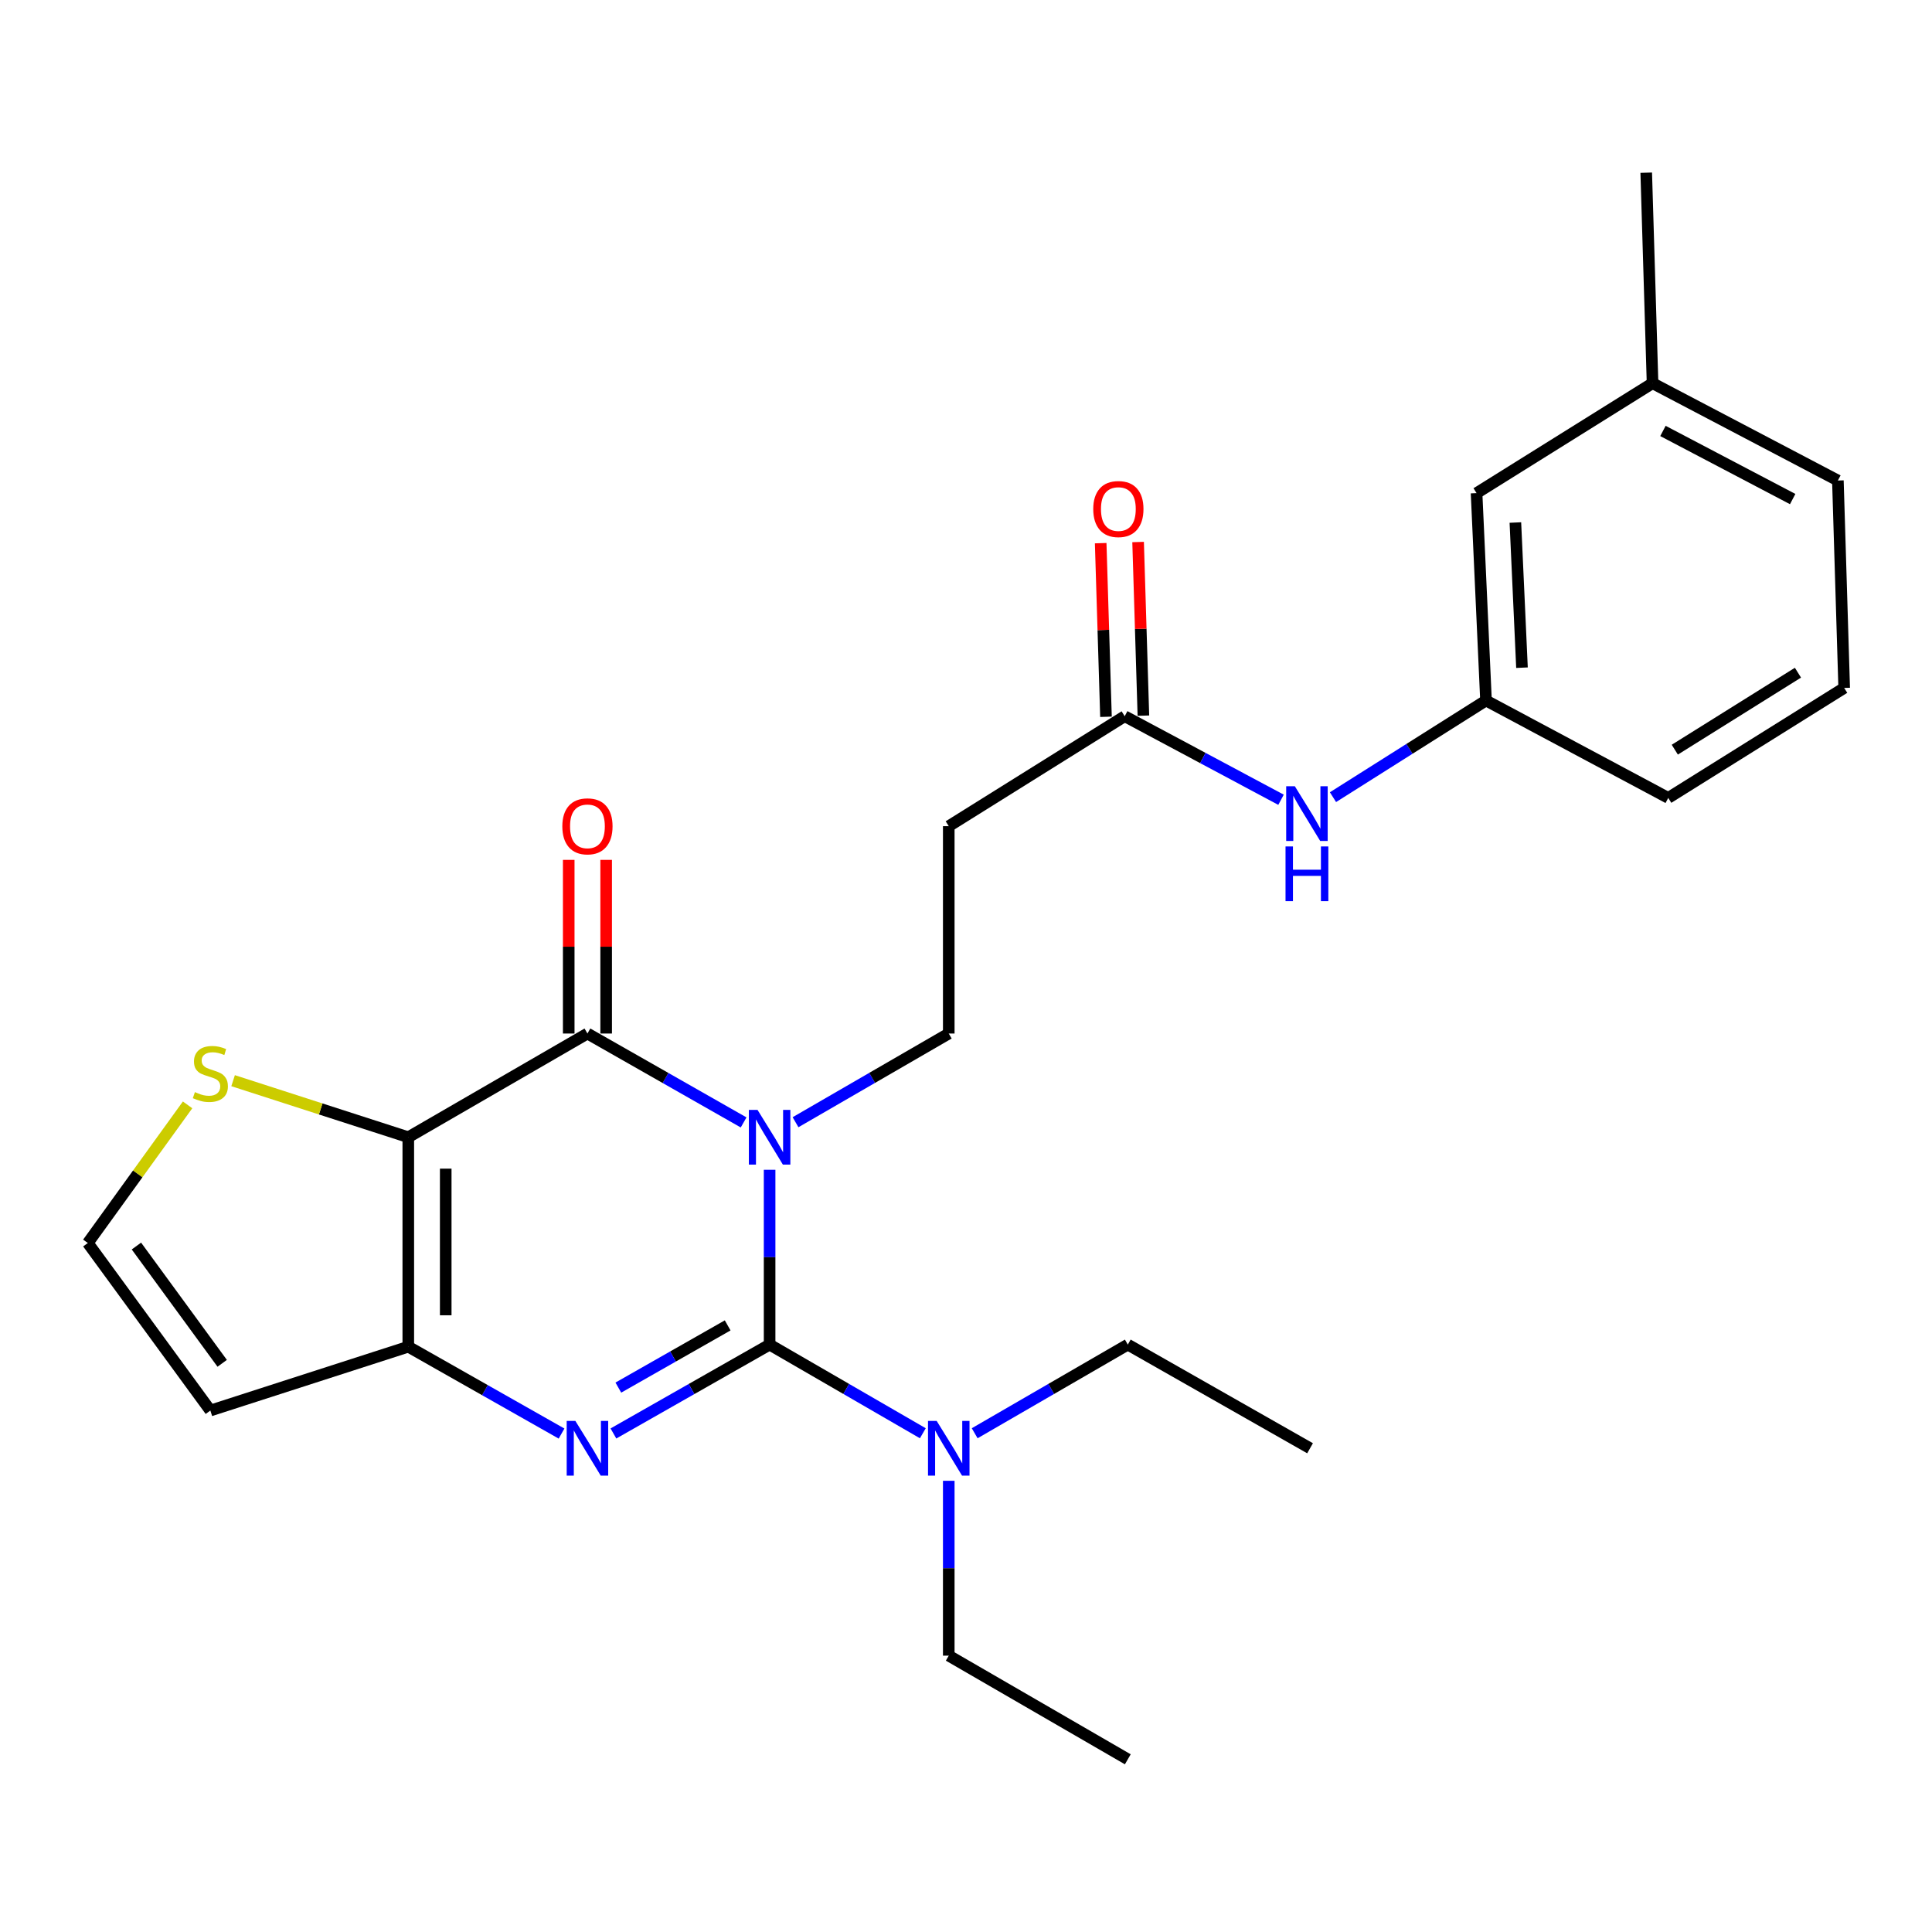 <?xml version='1.0' encoding='iso-8859-1'?>
<svg version='1.1' baseProfile='full'
              xmlns='http://www.w3.org/2000/svg'
                      xmlns:rdkit='http://www.rdkit.org/xml'
                      xmlns:xlink='http://www.w3.org/1999/xlink'
                  xml:space='preserve'
width='1000px' height='1000px' viewBox='0 0 1000 1000'>
<!-- END OF HEADER -->
<rect style='opacity:1.0;fill:#FFFFFF;stroke:none' width='1000' height='1000' x='0' y='0'> </rect>
<path class='bond-0' d='M 398.348,605.47 L 398.348,650.717' style='fill:none;fill-rule:evenodd;stroke:#0000FF;stroke-width:6px;stroke-linecap:butt;stroke-linejoin:miter;stroke-opacity:1' />
<path class='bond-0' d='M 398.348,650.717 L 398.348,695.963' style='fill:none;fill-rule:evenodd;stroke:#000000;stroke-width:6px;stroke-linecap:butt;stroke-linejoin:miter;stroke-opacity:1' />
<path class='bond-1' d='M 384.895,580.969 L 344.477,557.961' style='fill:none;fill-rule:evenodd;stroke:#0000FF;stroke-width:6px;stroke-linecap:butt;stroke-linejoin:miter;stroke-opacity:1' />
<path class='bond-1' d='M 344.477,557.961 L 304.058,534.953' style='fill:none;fill-rule:evenodd;stroke:#000000;stroke-width:6px;stroke-linecap:butt;stroke-linejoin:miter;stroke-opacity:1' />
<path class='bond-5' d='M 411.766,580.86 L 451.421,557.907' style='fill:none;fill-rule:evenodd;stroke:#0000FF;stroke-width:6px;stroke-linecap:butt;stroke-linejoin:miter;stroke-opacity:1' />
<path class='bond-5' d='M 451.421,557.907 L 491.076,534.953' style='fill:none;fill-rule:evenodd;stroke:#000000;stroke-width:6px;stroke-linecap:butt;stroke-linejoin:miter;stroke-opacity:1' />
<path class='bond-3' d='M 398.348,695.963 L 357.929,718.962' style='fill:none;fill-rule:evenodd;stroke:#000000;stroke-width:6px;stroke-linecap:butt;stroke-linejoin:miter;stroke-opacity:1' />
<path class='bond-3' d='M 357.929,718.962 L 317.51,741.961' style='fill:none;fill-rule:evenodd;stroke:#0000FF;stroke-width:6px;stroke-linecap:butt;stroke-linejoin:miter;stroke-opacity:1' />
<path class='bond-3' d='M 376.639,686.022 L 348.346,702.121' style='fill:none;fill-rule:evenodd;stroke:#000000;stroke-width:6px;stroke-linecap:butt;stroke-linejoin:miter;stroke-opacity:1' />
<path class='bond-3' d='M 348.346,702.121 L 320.053,718.22' style='fill:none;fill-rule:evenodd;stroke:#0000FF;stroke-width:6px;stroke-linecap:butt;stroke-linejoin:miter;stroke-opacity:1' />
<path class='bond-8' d='M 398.348,695.963 L 438.003,718.907' style='fill:none;fill-rule:evenodd;stroke:#000000;stroke-width:6px;stroke-linecap:butt;stroke-linejoin:miter;stroke-opacity:1' />
<path class='bond-8' d='M 438.003,718.907 L 477.658,741.851' style='fill:none;fill-rule:evenodd;stroke:#0000FF;stroke-width:6px;stroke-linecap:butt;stroke-linejoin:miter;stroke-opacity:1' />
<path class='bond-2' d='M 304.058,534.953 L 211.33,588.627' style='fill:none;fill-rule:evenodd;stroke:#000000;stroke-width:6px;stroke-linecap:butt;stroke-linejoin:miter;stroke-opacity:1' />
<path class='bond-12' d='M 313.747,534.953 L 313.747,490.012' style='fill:none;fill-rule:evenodd;stroke:#000000;stroke-width:6px;stroke-linecap:butt;stroke-linejoin:miter;stroke-opacity:1' />
<path class='bond-12' d='M 313.747,490.012 L 313.747,445.071' style='fill:none;fill-rule:evenodd;stroke:#FF0000;stroke-width:6px;stroke-linecap:butt;stroke-linejoin:miter;stroke-opacity:1' />
<path class='bond-12' d='M 294.37,534.953 L 294.37,490.012' style='fill:none;fill-rule:evenodd;stroke:#000000;stroke-width:6px;stroke-linecap:butt;stroke-linejoin:miter;stroke-opacity:1' />
<path class='bond-12' d='M 294.37,490.012 L 294.37,445.071' style='fill:none;fill-rule:evenodd;stroke:#FF0000;stroke-width:6px;stroke-linecap:butt;stroke-linejoin:miter;stroke-opacity:1' />
<path class='bond-4' d='M 211.33,588.627 L 211.33,697.05' style='fill:none;fill-rule:evenodd;stroke:#000000;stroke-width:6px;stroke-linecap:butt;stroke-linejoin:miter;stroke-opacity:1' />
<path class='bond-4' d='M 230.707,604.89 L 230.707,680.787' style='fill:none;fill-rule:evenodd;stroke:#000000;stroke-width:6px;stroke-linecap:butt;stroke-linejoin:miter;stroke-opacity:1' />
<path class='bond-6' d='M 211.33,588.627 L 165.991,573.992' style='fill:none;fill-rule:evenodd;stroke:#000000;stroke-width:6px;stroke-linecap:butt;stroke-linejoin:miter;stroke-opacity:1' />
<path class='bond-6' d='M 165.991,573.992 L 120.652,559.357' style='fill:none;fill-rule:evenodd;stroke:#CCCC00;stroke-width:6px;stroke-linecap:butt;stroke-linejoin:miter;stroke-opacity:1' />
<path class='bond-26' d='M 290.654,742.016 L 250.992,719.533' style='fill:none;fill-rule:evenodd;stroke:#0000FF;stroke-width:6px;stroke-linecap:butt;stroke-linejoin:miter;stroke-opacity:1' />
<path class='bond-26' d='M 250.992,719.533 L 211.33,697.05' style='fill:none;fill-rule:evenodd;stroke:#000000;stroke-width:6px;stroke-linecap:butt;stroke-linejoin:miter;stroke-opacity:1' />
<path class='bond-7' d='M 211.33,697.05 L 108.881,730.098' style='fill:none;fill-rule:evenodd;stroke:#000000;stroke-width:6px;stroke-linecap:butt;stroke-linejoin:miter;stroke-opacity:1' />
<path class='bond-10' d='M 491.076,534.953 L 491.076,427.628' style='fill:none;fill-rule:evenodd;stroke:#000000;stroke-width:6px;stroke-linecap:butt;stroke-linejoin:miter;stroke-opacity:1' />
<path class='bond-11' d='M 97.093,571.879 L 71.274,607.628' style='fill:none;fill-rule:evenodd;stroke:#CCCC00;stroke-width:6px;stroke-linecap:butt;stroke-linejoin:miter;stroke-opacity:1' />
<path class='bond-11' d='M 71.274,607.628 L 45.455,643.377' style='fill:none;fill-rule:evenodd;stroke:#000000;stroke-width:6px;stroke-linecap:butt;stroke-linejoin:miter;stroke-opacity:1' />
<path class='bond-27' d='M 108.881,730.098 L 45.455,643.377' style='fill:none;fill-rule:evenodd;stroke:#000000;stroke-width:6px;stroke-linecap:butt;stroke-linejoin:miter;stroke-opacity:1' />
<path class='bond-27' d='M 115.007,705.651 L 70.609,644.946' style='fill:none;fill-rule:evenodd;stroke:#000000;stroke-width:6px;stroke-linecap:butt;stroke-linejoin:miter;stroke-opacity:1' />
<path class='bond-18' d='M 504.493,741.848 L 544.122,718.905' style='fill:none;fill-rule:evenodd;stroke:#0000FF;stroke-width:6px;stroke-linecap:butt;stroke-linejoin:miter;stroke-opacity:1' />
<path class='bond-18' d='M 544.122,718.905 L 583.75,695.963' style='fill:none;fill-rule:evenodd;stroke:#000000;stroke-width:6px;stroke-linecap:butt;stroke-linejoin:miter;stroke-opacity:1' />
<path class='bond-19' d='M 491.076,766.459 L 491.076,811.71' style='fill:none;fill-rule:evenodd;stroke:#0000FF;stroke-width:6px;stroke-linecap:butt;stroke-linejoin:miter;stroke-opacity:1' />
<path class='bond-19' d='M 491.076,811.71 L 491.076,856.962' style='fill:none;fill-rule:evenodd;stroke:#000000;stroke-width:6px;stroke-linecap:butt;stroke-linejoin:miter;stroke-opacity:1' />
<path class='bond-9' d='M 582.136,370.714 L 491.076,427.628' style='fill:none;fill-rule:evenodd;stroke:#000000;stroke-width:6px;stroke-linecap:butt;stroke-linejoin:miter;stroke-opacity:1' />
<path class='bond-13' d='M 582.136,370.714 L 622.595,392.336' style='fill:none;fill-rule:evenodd;stroke:#000000;stroke-width:6px;stroke-linecap:butt;stroke-linejoin:miter;stroke-opacity:1' />
<path class='bond-13' d='M 622.595,392.336 L 663.054,413.958' style='fill:none;fill-rule:evenodd;stroke:#0000FF;stroke-width:6px;stroke-linecap:butt;stroke-linejoin:miter;stroke-opacity:1' />
<path class='bond-15' d='M 591.82,370.419 L 590.449,325.484' style='fill:none;fill-rule:evenodd;stroke:#000000;stroke-width:6px;stroke-linecap:butt;stroke-linejoin:miter;stroke-opacity:1' />
<path class='bond-15' d='M 590.449,325.484 L 589.079,280.548' style='fill:none;fill-rule:evenodd;stroke:#FF0000;stroke-width:6px;stroke-linecap:butt;stroke-linejoin:miter;stroke-opacity:1' />
<path class='bond-15' d='M 572.452,371.01 L 571.082,326.074' style='fill:none;fill-rule:evenodd;stroke:#000000;stroke-width:6px;stroke-linecap:butt;stroke-linejoin:miter;stroke-opacity:1' />
<path class='bond-15' d='M 571.082,326.074 L 569.711,281.139' style='fill:none;fill-rule:evenodd;stroke:#FF0000;stroke-width:6px;stroke-linecap:butt;stroke-linejoin:miter;stroke-opacity:1' />
<path class='bond-14' d='M 689.949,412.61 L 729.551,387.593' style='fill:none;fill-rule:evenodd;stroke:#0000FF;stroke-width:6px;stroke-linecap:butt;stroke-linejoin:miter;stroke-opacity:1' />
<path class='bond-14' d='M 729.551,387.593 L 769.153,362.576' style='fill:none;fill-rule:evenodd;stroke:#000000;stroke-width:6px;stroke-linecap:butt;stroke-linejoin:miter;stroke-opacity:1' />
<path class='bond-16' d='M 769.153,362.576 L 764.266,255.24' style='fill:none;fill-rule:evenodd;stroke:#000000;stroke-width:6px;stroke-linecap:butt;stroke-linejoin:miter;stroke-opacity:1' />
<path class='bond-16' d='M 787.777,345.594 L 784.356,270.459' style='fill:none;fill-rule:evenodd;stroke:#000000;stroke-width:6px;stroke-linecap:butt;stroke-linejoin:miter;stroke-opacity:1' />
<path class='bond-21' d='M 769.153,362.576 L 863.486,412.999' style='fill:none;fill-rule:evenodd;stroke:#000000;stroke-width:6px;stroke-linecap:butt;stroke-linejoin:miter;stroke-opacity:1' />
<path class='bond-17' d='M 764.266,255.24 L 855.358,198.348' style='fill:none;fill-rule:evenodd;stroke:#000000;stroke-width:6px;stroke-linecap:butt;stroke-linejoin:miter;stroke-opacity:1' />
<path class='bond-23' d='M 855.358,198.348 L 852.086,89.386' style='fill:none;fill-rule:evenodd;stroke:#000000;stroke-width:6px;stroke-linecap:butt;stroke-linejoin:miter;stroke-opacity:1' />
<path class='bond-28' d='M 855.358,198.348 L 951.284,248.716' style='fill:none;fill-rule:evenodd;stroke:#000000;stroke-width:6px;stroke-linecap:butt;stroke-linejoin:miter;stroke-opacity:1' />
<path class='bond-28' d='M 860.739,223.058 L 927.887,258.317' style='fill:none;fill-rule:evenodd;stroke:#000000;stroke-width:6px;stroke-linecap:butt;stroke-linejoin:miter;stroke-opacity:1' />
<path class='bond-25' d='M 583.75,695.963 L 678.083,749.615' style='fill:none;fill-rule:evenodd;stroke:#000000;stroke-width:6px;stroke-linecap:butt;stroke-linejoin:miter;stroke-opacity:1' />
<path class='bond-24' d='M 491.076,856.962 L 583.75,910.614' style='fill:none;fill-rule:evenodd;stroke:#000000;stroke-width:6px;stroke-linecap:butt;stroke-linejoin:miter;stroke-opacity:1' />
<path class='bond-20' d='M 954.545,356.074 L 863.486,412.999' style='fill:none;fill-rule:evenodd;stroke:#000000;stroke-width:6px;stroke-linecap:butt;stroke-linejoin:miter;stroke-opacity:1' />
<path class='bond-20' d='M 930.615,348.182 L 866.873,388.029' style='fill:none;fill-rule:evenodd;stroke:#000000;stroke-width:6px;stroke-linecap:butt;stroke-linejoin:miter;stroke-opacity:1' />
<path class='bond-22' d='M 954.545,356.074 L 951.284,248.716' style='fill:none;fill-rule:evenodd;stroke:#000000;stroke-width:6px;stroke-linecap:butt;stroke-linejoin:miter;stroke-opacity:1' />
<path  class='atom-0' d='M 392.088 574.467
L 401.368 589.467
Q 402.288 590.947, 403.768 593.627
Q 405.248 596.307, 405.328 596.467
L 405.328 574.467
L 409.088 574.467
L 409.088 602.787
L 405.208 602.787
L 395.248 586.387
Q 394.088 584.467, 392.848 582.267
Q 391.648 580.067, 391.288 579.387
L 391.288 602.787
L 387.608 602.787
L 387.608 574.467
L 392.088 574.467
' fill='#0000FF'/>
<path  class='atom-4' d='M 297.798 735.455
L 307.078 750.455
Q 307.998 751.935, 309.478 754.615
Q 310.958 757.295, 311.038 757.455
L 311.038 735.455
L 314.798 735.455
L 314.798 763.775
L 310.918 763.775
L 300.958 747.375
Q 299.798 745.455, 298.558 743.255
Q 297.358 741.055, 296.998 740.375
L 296.998 763.775
L 293.318 763.775
L 293.318 735.455
L 297.798 735.455
' fill='#0000FF'/>
<path  class='atom-7' d='M 100.881 565.277
Q 101.201 565.397, 102.521 565.957
Q 103.841 566.517, 105.281 566.877
Q 106.761 567.197, 108.201 567.197
Q 110.881 567.197, 112.441 565.917
Q 114.001 564.597, 114.001 562.317
Q 114.001 560.757, 113.201 559.797
Q 112.441 558.837, 111.241 558.317
Q 110.041 557.797, 108.041 557.197
Q 105.521 556.437, 104.001 555.717
Q 102.521 554.997, 101.441 553.477
Q 100.401 551.957, 100.401 549.397
Q 100.401 545.837, 102.801 543.637
Q 105.241 541.437, 110.041 541.437
Q 113.321 541.437, 117.041 542.997
L 116.121 546.077
Q 112.721 544.677, 110.161 544.677
Q 107.401 544.677, 105.881 545.837
Q 104.361 546.957, 104.401 548.917
Q 104.401 550.437, 105.161 551.357
Q 105.961 552.277, 107.081 552.797
Q 108.241 553.317, 110.161 553.917
Q 112.721 554.717, 114.241 555.517
Q 115.761 556.317, 116.841 557.957
Q 117.961 559.557, 117.961 562.317
Q 117.961 566.237, 115.321 568.357
Q 112.721 570.437, 108.361 570.437
Q 105.841 570.437, 103.921 569.877
Q 102.041 569.357, 99.801 568.437
L 100.881 565.277
' fill='#CCCC00'/>
<path  class='atom-9' d='M 484.816 735.455
L 494.096 750.455
Q 495.016 751.935, 496.496 754.615
Q 497.976 757.295, 498.056 757.455
L 498.056 735.455
L 501.816 735.455
L 501.816 763.775
L 497.936 763.775
L 487.976 747.375
Q 486.816 745.455, 485.576 743.255
Q 484.376 741.055, 484.016 740.375
L 484.016 763.775
L 480.336 763.775
L 480.336 735.455
L 484.816 735.455
' fill='#0000FF'/>
<path  class='atom-13' d='M 291.058 427.708
Q 291.058 420.908, 294.418 417.108
Q 297.778 413.308, 304.058 413.308
Q 310.338 413.308, 313.698 417.108
Q 317.058 420.908, 317.058 427.708
Q 317.058 434.588, 313.658 438.508
Q 310.258 442.388, 304.058 442.388
Q 297.818 442.388, 294.418 438.508
Q 291.058 434.628, 291.058 427.708
M 304.058 439.188
Q 308.378 439.188, 310.698 436.308
Q 313.058 433.388, 313.058 427.708
Q 313.058 422.148, 310.698 419.348
Q 308.378 416.508, 304.058 416.508
Q 299.738 416.508, 297.378 419.308
Q 295.058 422.108, 295.058 427.708
Q 295.058 433.428, 297.378 436.308
Q 299.738 439.188, 304.058 439.188
' fill='#FF0000'/>
<path  class='atom-14' d='M 670.208 406.966
L 679.488 421.966
Q 680.408 423.446, 681.888 426.126
Q 683.368 428.806, 683.448 428.966
L 683.448 406.966
L 687.208 406.966
L 687.208 435.286
L 683.328 435.286
L 673.368 418.886
Q 672.208 416.966, 670.968 414.766
Q 669.768 412.566, 669.408 411.886
L 669.408 435.286
L 665.728 435.286
L 665.728 406.966
L 670.208 406.966
' fill='#0000FF'/>
<path  class='atom-14' d='M 665.388 438.118
L 669.228 438.118
L 669.228 450.158
L 683.708 450.158
L 683.708 438.118
L 687.548 438.118
L 687.548 466.438
L 683.708 466.438
L 683.708 453.358
L 669.228 453.358
L 669.228 466.438
L 665.388 466.438
L 665.388 438.118
' fill='#0000FF'/>
<path  class='atom-16' d='M 565.863 263.48
Q 565.863 256.68, 569.223 252.88
Q 572.583 249.08, 578.863 249.08
Q 585.143 249.08, 588.503 252.88
Q 591.863 256.68, 591.863 263.48
Q 591.863 270.36, 588.463 274.28
Q 585.063 278.16, 578.863 278.16
Q 572.623 278.16, 569.223 274.28
Q 565.863 270.4, 565.863 263.48
M 578.863 274.96
Q 583.183 274.96, 585.503 272.08
Q 587.863 269.16, 587.863 263.48
Q 587.863 257.92, 585.503 255.12
Q 583.183 252.28, 578.863 252.28
Q 574.543 252.28, 572.183 255.08
Q 569.863 257.88, 569.863 263.48
Q 569.863 269.2, 572.183 272.08
Q 574.543 274.96, 578.863 274.96
' fill='#FF0000'/>
</svg>
